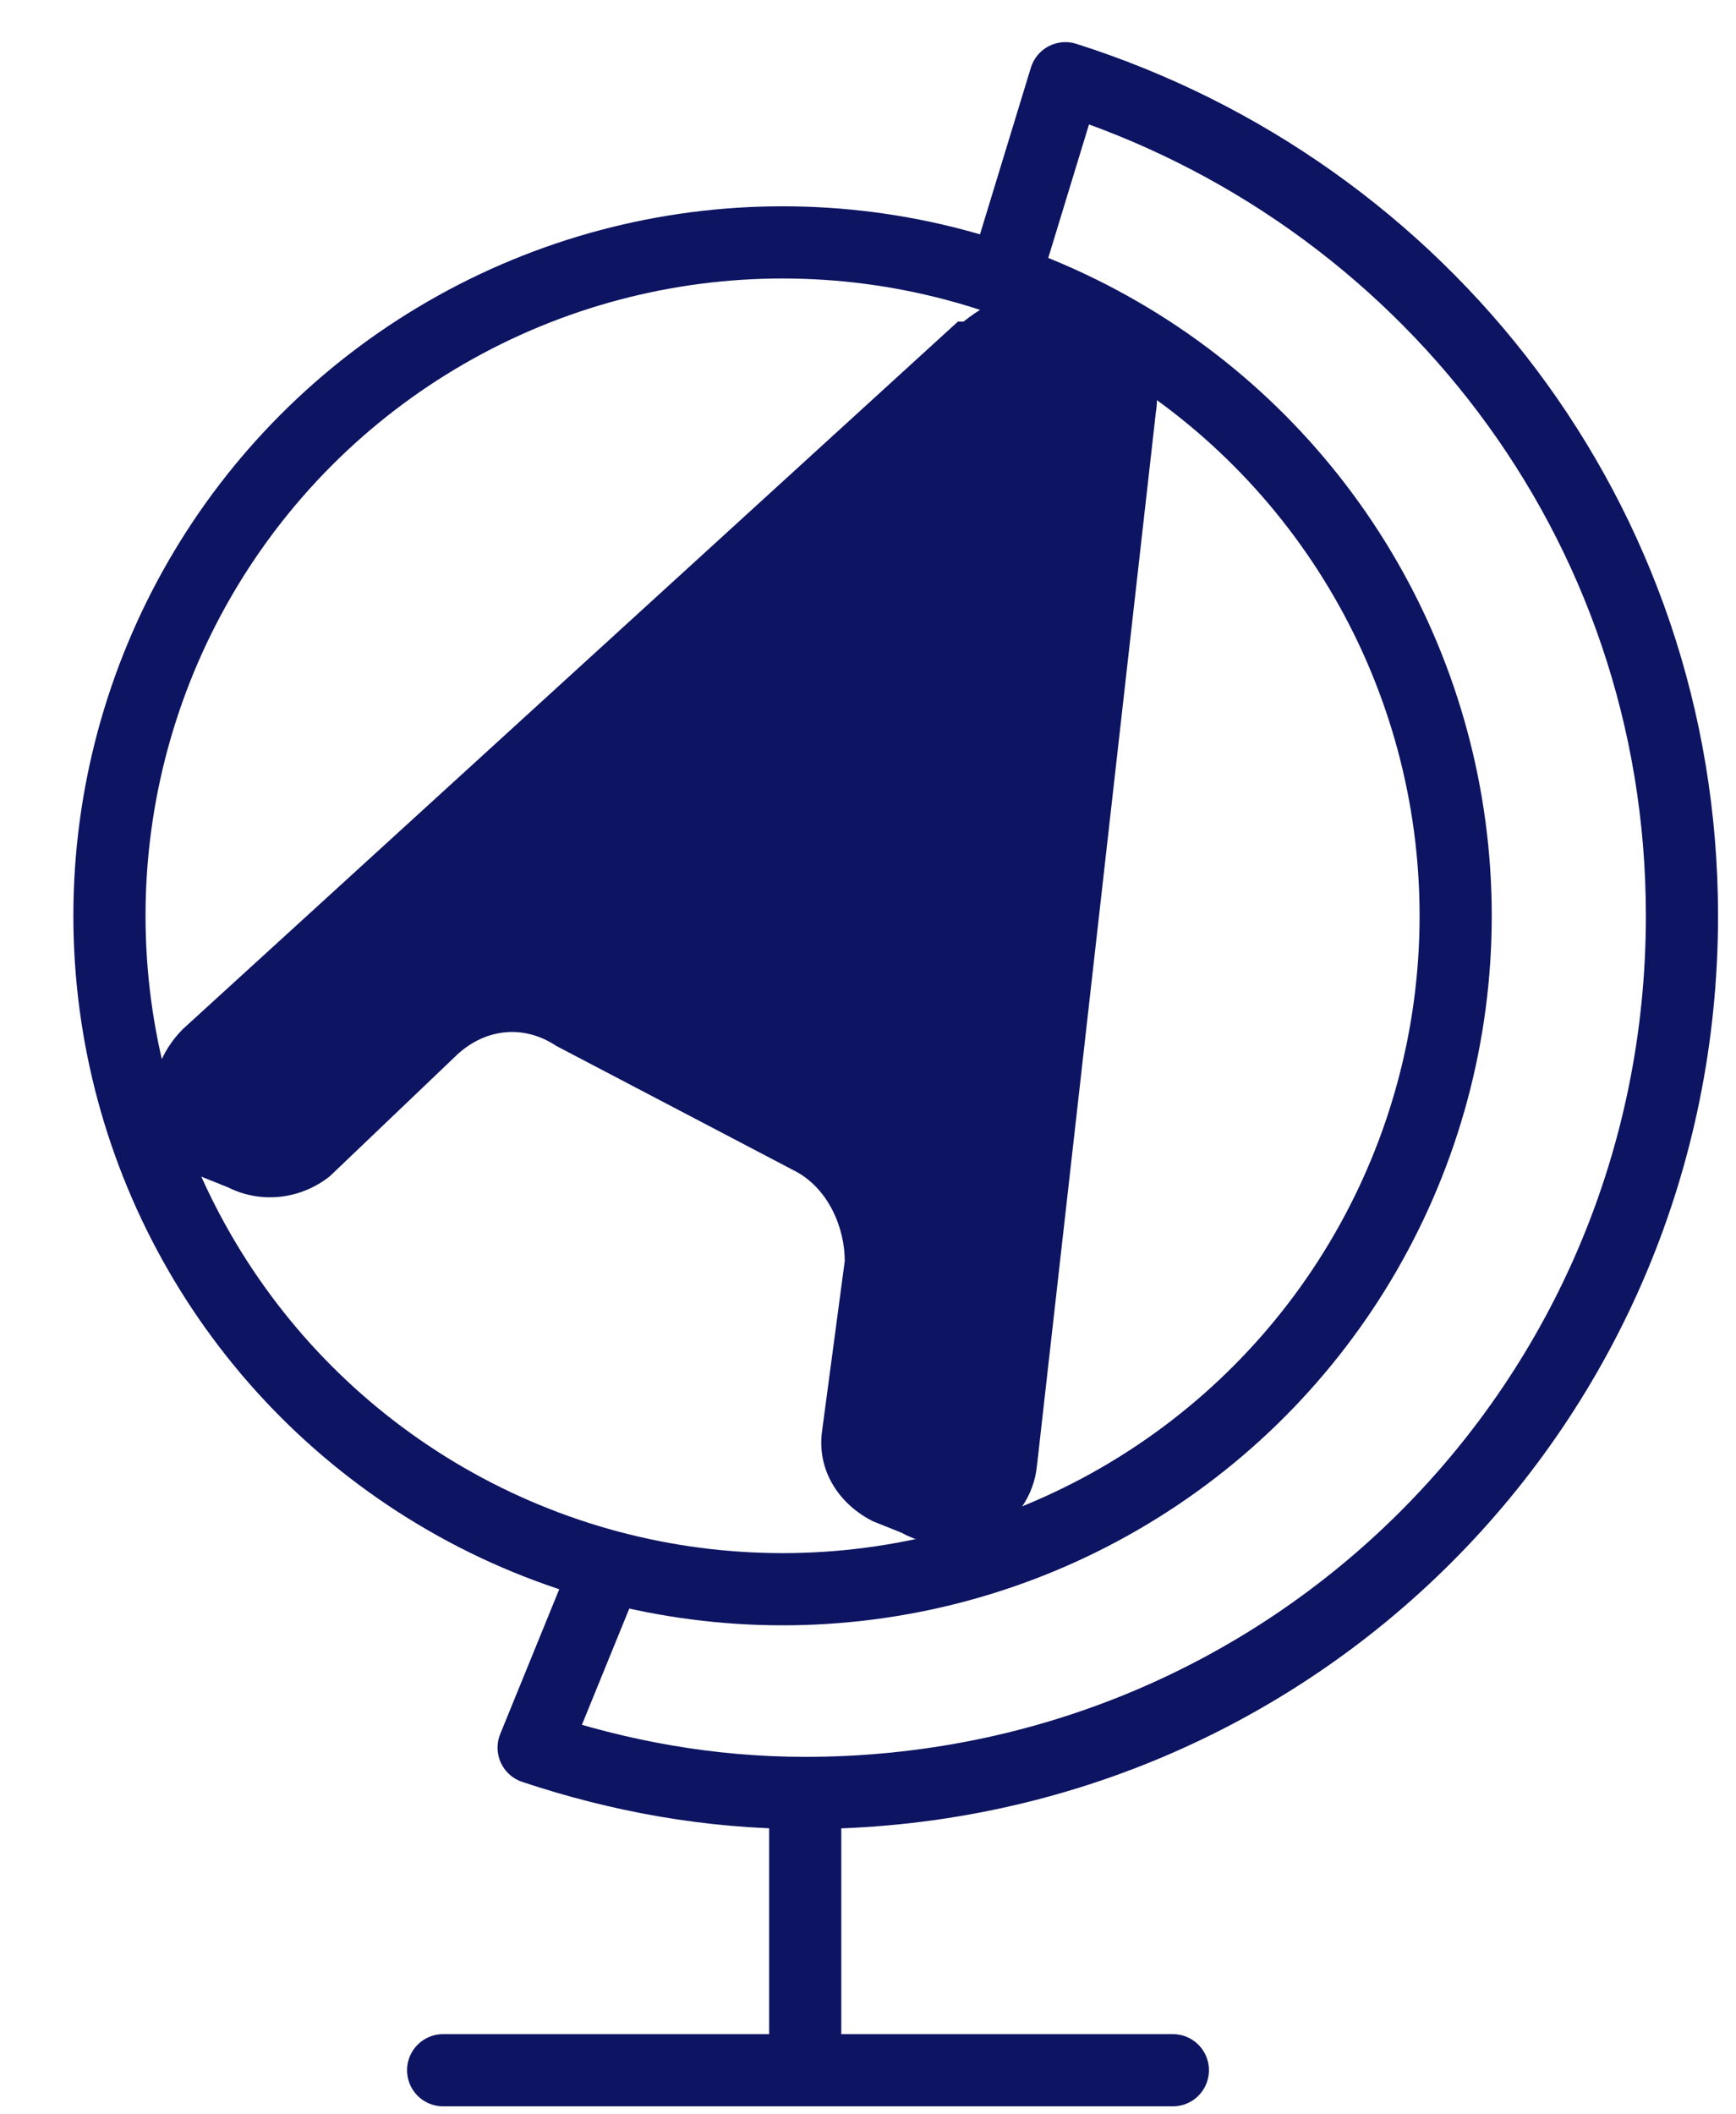 <svg xmlns="http://www.w3.org/2000/svg" xmlns:xlink="http://www.w3.org/1999/xlink" width="23px" height="28px" viewBox="0 0 23 28"><title>download-1 copy</title><desc>Created with Sketch.</desc><g id="Page-1" stroke="none" stroke-width="1" fill="none" fill-rule="evenodd"><g id="Artboard-Copy-6"><g id="download-1-copy" transform="translate(1, 1)"><circle id="Oval" stroke="#0D1461" stroke-width="0.956" stroke-linecap="round" stroke-linejoin="round" cx="9.368" cy="11.128" r="8.918"></circle><path d="M12.291,2.734 L13.115,0.036 C17.836,1.535 21.284,5.882 21.284,11.128 C21.284,17.573 16.113,22.744 9.668,22.744 C8.394,22.744 7.195,22.519 6.07,22.144 L6.895,20.121" id="Path" stroke="#0D1461" stroke-width="0.956" stroke-linecap="round" stroke-linejoin="round"></path><path d="M12.74,18.397 L14.314,4.458 C14.389,4.008 14.164,3.633 13.79,3.334 L13.715,3.259 L13.64,3.184 C12.815,2.584 12.141,2.959 11.766,3.259 L11.691,3.259 L1.424,12.627 C0.824,13.226 0.899,14.2 1.649,14.575 L2.023,14.725 C2.473,14.95 2.998,14.875 3.372,14.575 L5.021,13.001 C5.396,12.627 5.921,12.552 6.37,12.851 L9.518,14.5 C9.967,14.725 10.192,15.25 10.192,15.699 L9.892,17.948 C9.818,18.472 10.117,18.922 10.567,19.147 L10.942,19.297 C11.766,19.746 12.665,19.222 12.74,18.397 Z" id="Path" fill="#0D1461" fill-rule="nonzero"></path><path d="M9.668,23.044 L9.668,26.041" id="Path" stroke="#0D1461" stroke-width="0.956" stroke-linecap="round" stroke-linejoin="round"></path><path d="M14.539,26.416 L4.871,26.416" id="Path" stroke="#0D1461" stroke-width="0.956" stroke-linecap="round" stroke-linejoin="round"></path></g></g></g></svg>